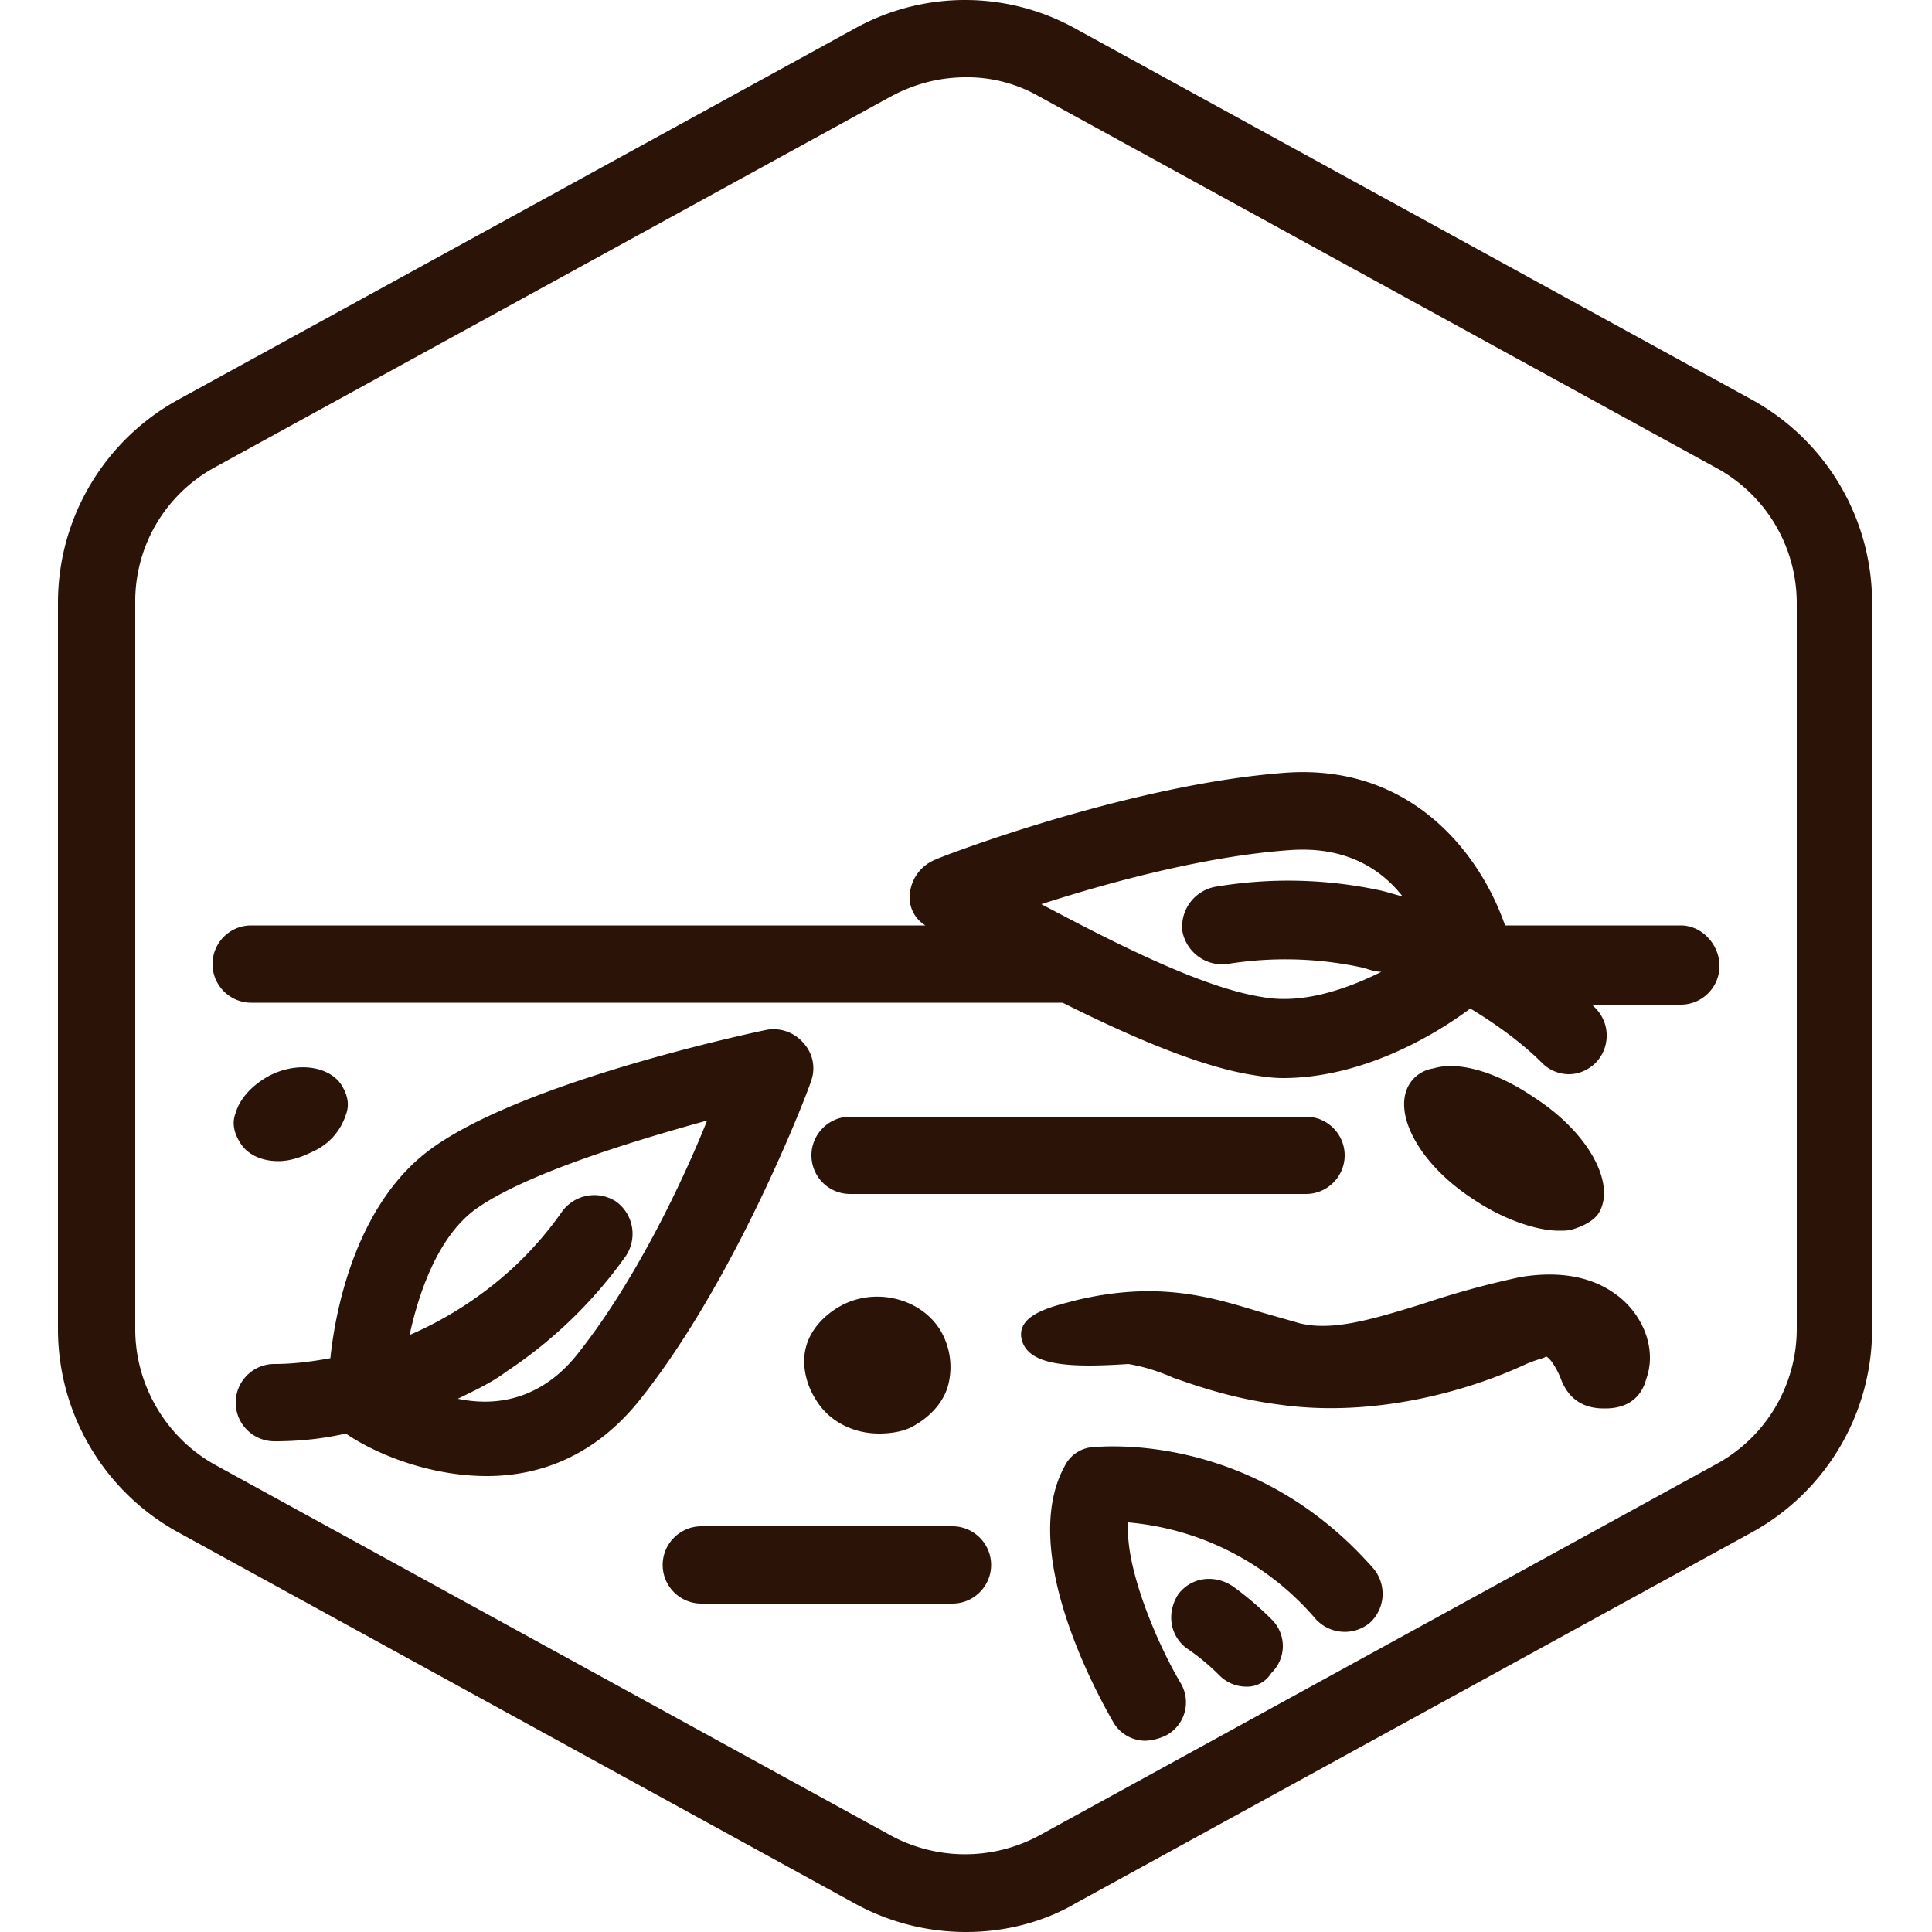 <svg xmlns="http://www.w3.org/2000/svg" width="26" height="26" fill="none" viewBox="0 0 26 26"><g fill="#2C1307" clip-path="url(#a)"><path d="M13 26c-.52 0-1.04-.13-1.508-.39l-9.1-4.992a3.12 3.12 0 0 1-1.612-2.73V8.112c0-1.144.624-2.184 1.612-2.73l9.1-4.992a3.06 3.06 0 0 1 2.99 0l9.1 4.992a3.12 3.12 0 0 1 1.612 2.73v9.776a3.12 3.12 0 0 1-1.612 2.73l-9.1 4.992c-.442.26-.962.39-1.482.39m0-24.96c-.338 0-.676.078-1.014.26l-9.1 4.992a2.05 2.05 0 0 0-1.066 1.82v9.776c0 .754.416 1.456 1.066 1.82l9.1 4.992a2.1 2.1 0 0 0 2.002 0l9.1-4.992a2.07 2.07 0 0 0 1.092-1.82V8.112a2.07 2.07 0 0 0-1.092-1.82l-9.1-4.992A1.94 1.94 0 0 0 13 1.04"/><path d="M12.818 21.58h-3.38a.52.52 0 0 1-.52-.52c0-.286.234-.52.52-.52h3.38c.286 0 .52.234.52.52s-.234.52-.52.52M17.576 16.068H11.44a.52.52 0 0 1-.52-.52c0-.286.234-.52.52-.52h6.136c.286 0 .52.234.52.52s-.234.52-.52.52M21.528 16.302c.208-.39-.156-1.066-.884-1.534-.494-.338-1.014-.494-1.352-.39a.46.46 0 0 0-.338.234c-.208.39.156 1.066.884 1.534.39.26.832.416 1.144.416.078 0 .13 0 .208-.026.156-.052.286-.13.338-.234M3.614 14.482c-.234.13-.39.312-.442.494-.052.13-.026.26.052.39.104.182.312.26.52.26.156 0 .312-.052.468-.13a.81.81 0 0 0 .442-.494c.052-.13.026-.26-.052-.39-.156-.26-.598-.338-.988-.13M10.972 18.824c.182.312.52.468.858.468.156 0 .338-.026.468-.104.234-.13.416-.338.468-.572a.97.97 0 0 0-.104-.702c-.26-.442-.884-.598-1.352-.338-.234.13-.416.338-.468.572-.052.208 0 .468.13.676M20.462 17.186a12 12 0 0 0-1.326.364c-.676.208-1.196.364-1.638.26l-.546-.156c-.676-.208-1.378-.416-2.47-.156-.286.078-.832.182-.728.546.104.338.65.364 1.43.312.156.026.364.078.598.182.364.13.832.286 1.43.364 1.274.182 2.548-.182 3.328-.546.182-.078.26-.078.26-.104.078.026.182.234.208.312.052.13.182.39.572.39h.026c.416 0 .52-.286.546-.39.156-.416-.052-.91-.442-1.17-.338-.234-.78-.286-1.248-.208"/><path d="M22.62 12.454h-2.366c-.312-.91-1.222-2.184-2.964-2.054-2.08.156-4.602 1.118-4.706 1.17a.55.55 0 0 0-.338.442.44.44 0 0 0 .208.442H3.38a.52.52 0 0 0-.52.52c0 .286.234.52.52.52H14.3c.832.416 1.768.832 2.496.962.156.026.312.052.468.052 1.04 0 2.002-.546 2.522-.936.39.234.728.494.962.728a.51.51 0 0 0 .364.156c.13 0 .26-.052.364-.156a.526.526 0 0 0 0-.728l-.052-.052h1.196c.286 0 .52-.234.52-.52s-.234-.546-.52-.546m-5.642.962c-.832-.13-2.08-.78-2.964-1.248.884-.286 2.21-.65 3.354-.728.754-.052 1.222.26 1.508.624-.104-.026-.182-.052-.286-.078a5.9 5.9 0 0 0-2.236-.052.546.546 0 0 0-.442.598.546.546 0 0 0 .598.442 4.9 4.9 0 0 1 1.846.052c.078.026.156.052.234.052-.468.234-1.066.442-1.612.338"/><path d="M10.816 14.04a.53.53 0 0 0-.494-.182c-.13.026-3.224.676-4.498 1.586-.988.702-1.3 2.08-1.378 2.834-.286.052-.52.078-.754.078a.52.52 0 0 0-.52.52c0 .286.234.52.52.52h.026c.26 0 .598-.026.936-.104.416.286 1.144.572 1.898.572.702 0 1.43-.26 2.028-.988 1.326-1.638 2.314-4.238 2.34-4.342a.5.5 0 0 0-.104-.494m-3.068 4.212c-.494.598-1.092.676-1.586.572.208-.104.442-.208.65-.364a6.1 6.1 0 0 0 1.612-1.56.537.537 0 0 0-.13-.728.537.537 0 0 0-.728.13c-.364.52-.806.936-1.326 1.274a5 5 0 0 1-.728.39c.13-.598.39-1.326.884-1.69.65-.468 2.08-.91 3.12-1.196-.364.91-1.014 2.236-1.768 3.172M16.77 22.698a.51.51 0 0 1-.364-.156c-.13-.13-.286-.26-.442-.364-.234-.182-.26-.494-.104-.728.182-.234.494-.26.728-.104.182.13.364.286.52.442a.503.503 0 0 1 0 .728.38.38 0 0 1-.338.182"/><path d="M15.418 23.426a.5.5 0 0 1-.442-.26c-.208-.364-1.274-2.288-.65-3.432a.46.46 0 0 1 .39-.26c.078 0 2.132-.234 3.77 1.638a.53.53 0 0 1-.052.728.53.53 0 0 1-.728-.052 3.74 3.74 0 0 0-2.522-1.3c-.052.572.364 1.586.702 2.158a.504.504 0 0 1-.182.702.7.7 0 0 1-.286.078"/></g><defs><clipPath id="a"><path fill="#fff" d="M0 0h26v26H0z"/></clipPath></defs></svg>